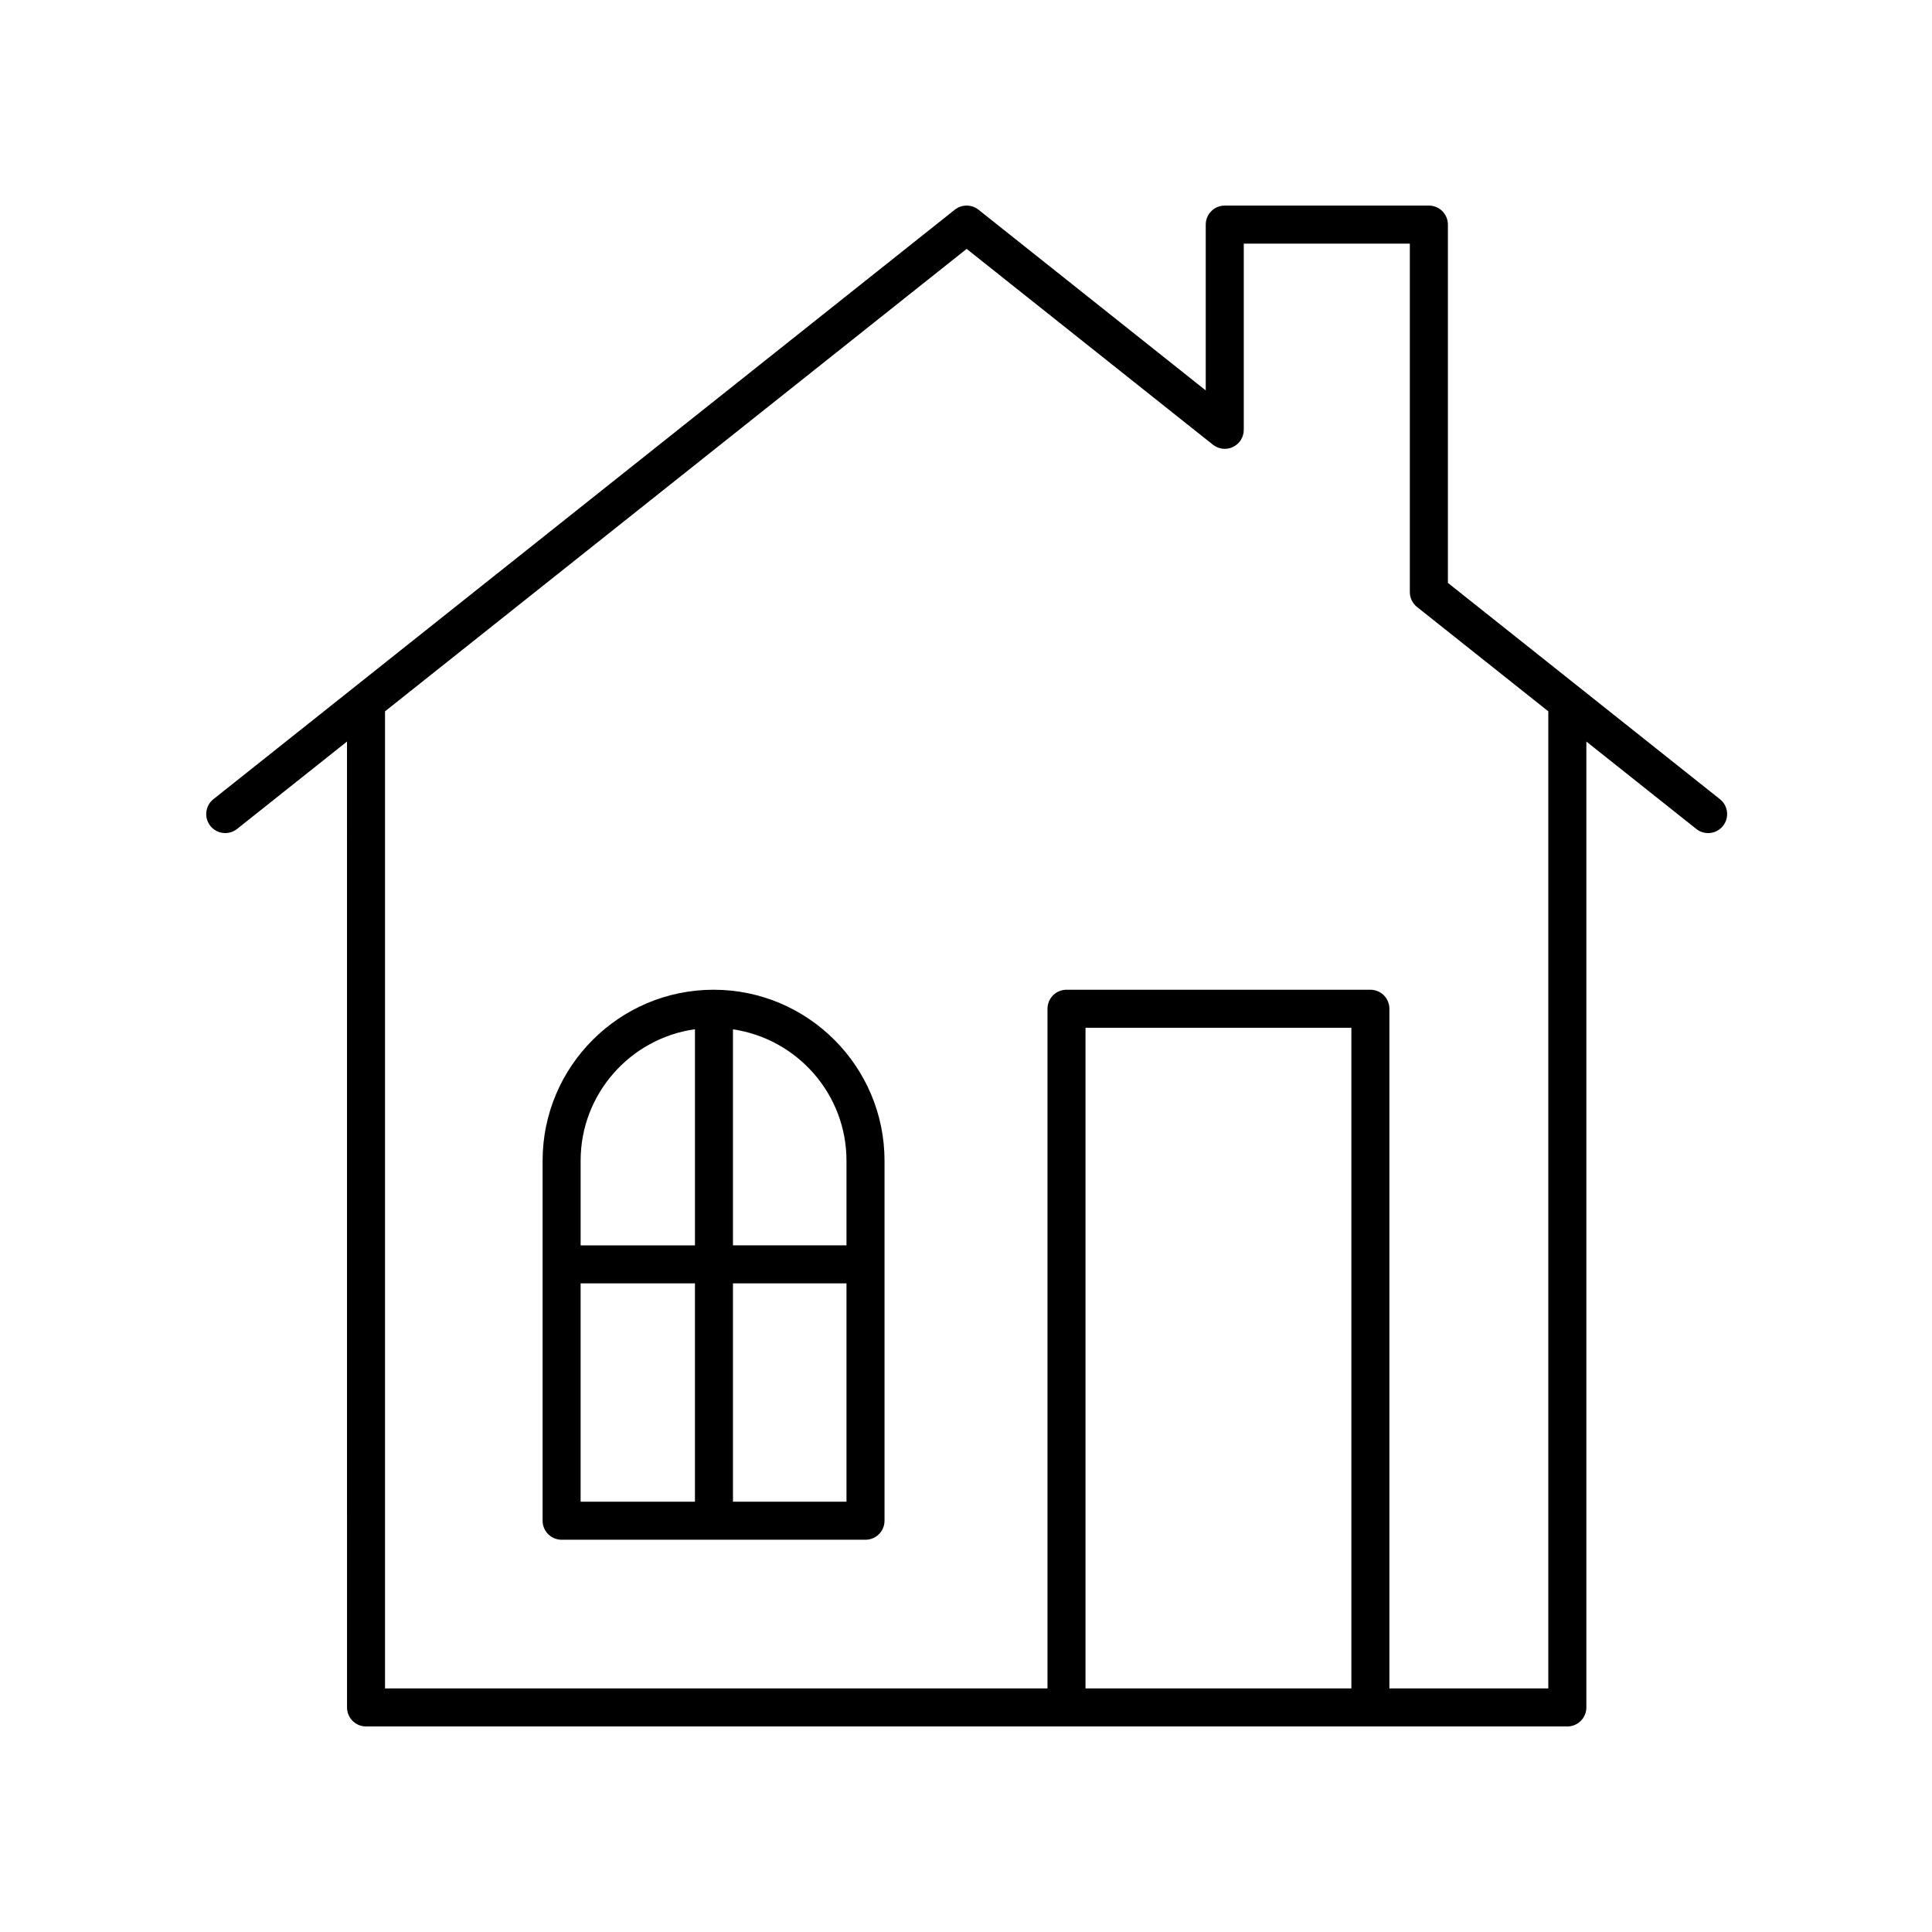 <?xml version="1.0" encoding="UTF-8"?>
<!-- Uploaded to: ICON Repo, www.svgrepo.com, Generator: ICON Repo Mixer Tools -->
<svg fill="#000000" width="800px" height="800px" version="1.1" viewBox="144 144 512 512" xmlns="http://www.w3.org/2000/svg">
 <g>
  <path d="m522.66 198.48h-54.086c-2.781 0-5.039 2.254-5.039 5.039v43.945l-60.227-47.891c-1.84-1.457-4.438-1.457-6.273 0l-196.48 156.22c-2.176 1.73-2.539 4.906-0.809 7.078 1.727 2.184 4.898 2.535 7.078 0.812l29.133-23.164 0.008 255.97c0 2.785 2.254 5.039 5.039 5.039h318.36c2.781 0 5.039-2.254 5.039-5.039v-255.97l29.133 23.164c0.926 0.734 2.035 1.094 3.133 1.094 1.48 0 2.953-0.648 3.945-1.902 1.73-2.176 1.371-5.348-0.809-7.078l-72.098-57.328v-94.953c0-2.785-2.254-5.035-5.039-5.035zm-20.531 392.97h-70.457v-175.08h70.457zm52.188-258.94v258.94h-42.113v-180.12c0-2.785-2.254-5.039-5.039-5.039h-80.531c-2.781 0-5.039 2.254-5.039 5.039v180.12h-175.56v-258.94l154.14-122.55 65.266 51.895c1.52 1.195 3.586 1.438 5.324 0.59 1.742-0.84 2.848-2.602 2.848-4.535v-49.348h44.008v92.344c0 1.535 0.699 2.988 1.902 3.945z"/>
  <path d="m333.1 406.29c-24.98 0-45.305 20.324-45.305 45.309v95.41c0 2.785 2.254 5.039 5.039 5.039h80.535c2.781 0 5.039-2.254 5.039-5.039v-95.41c-0.004-24.984-20.328-45.309-45.309-45.309zm-4.93 10.465v57.281h-30.297v-22.434c-0.004-17.754 13.203-32.438 30.297-34.848zm-30.301 67.355h30.297v57.859h-30.297zm40.375 57.859v-57.859h30.082v57.859zm30.082-67.934h-30.082v-57.25c16.988 2.504 30.082 17.137 30.082 34.812z"/>
 </g>
</svg>